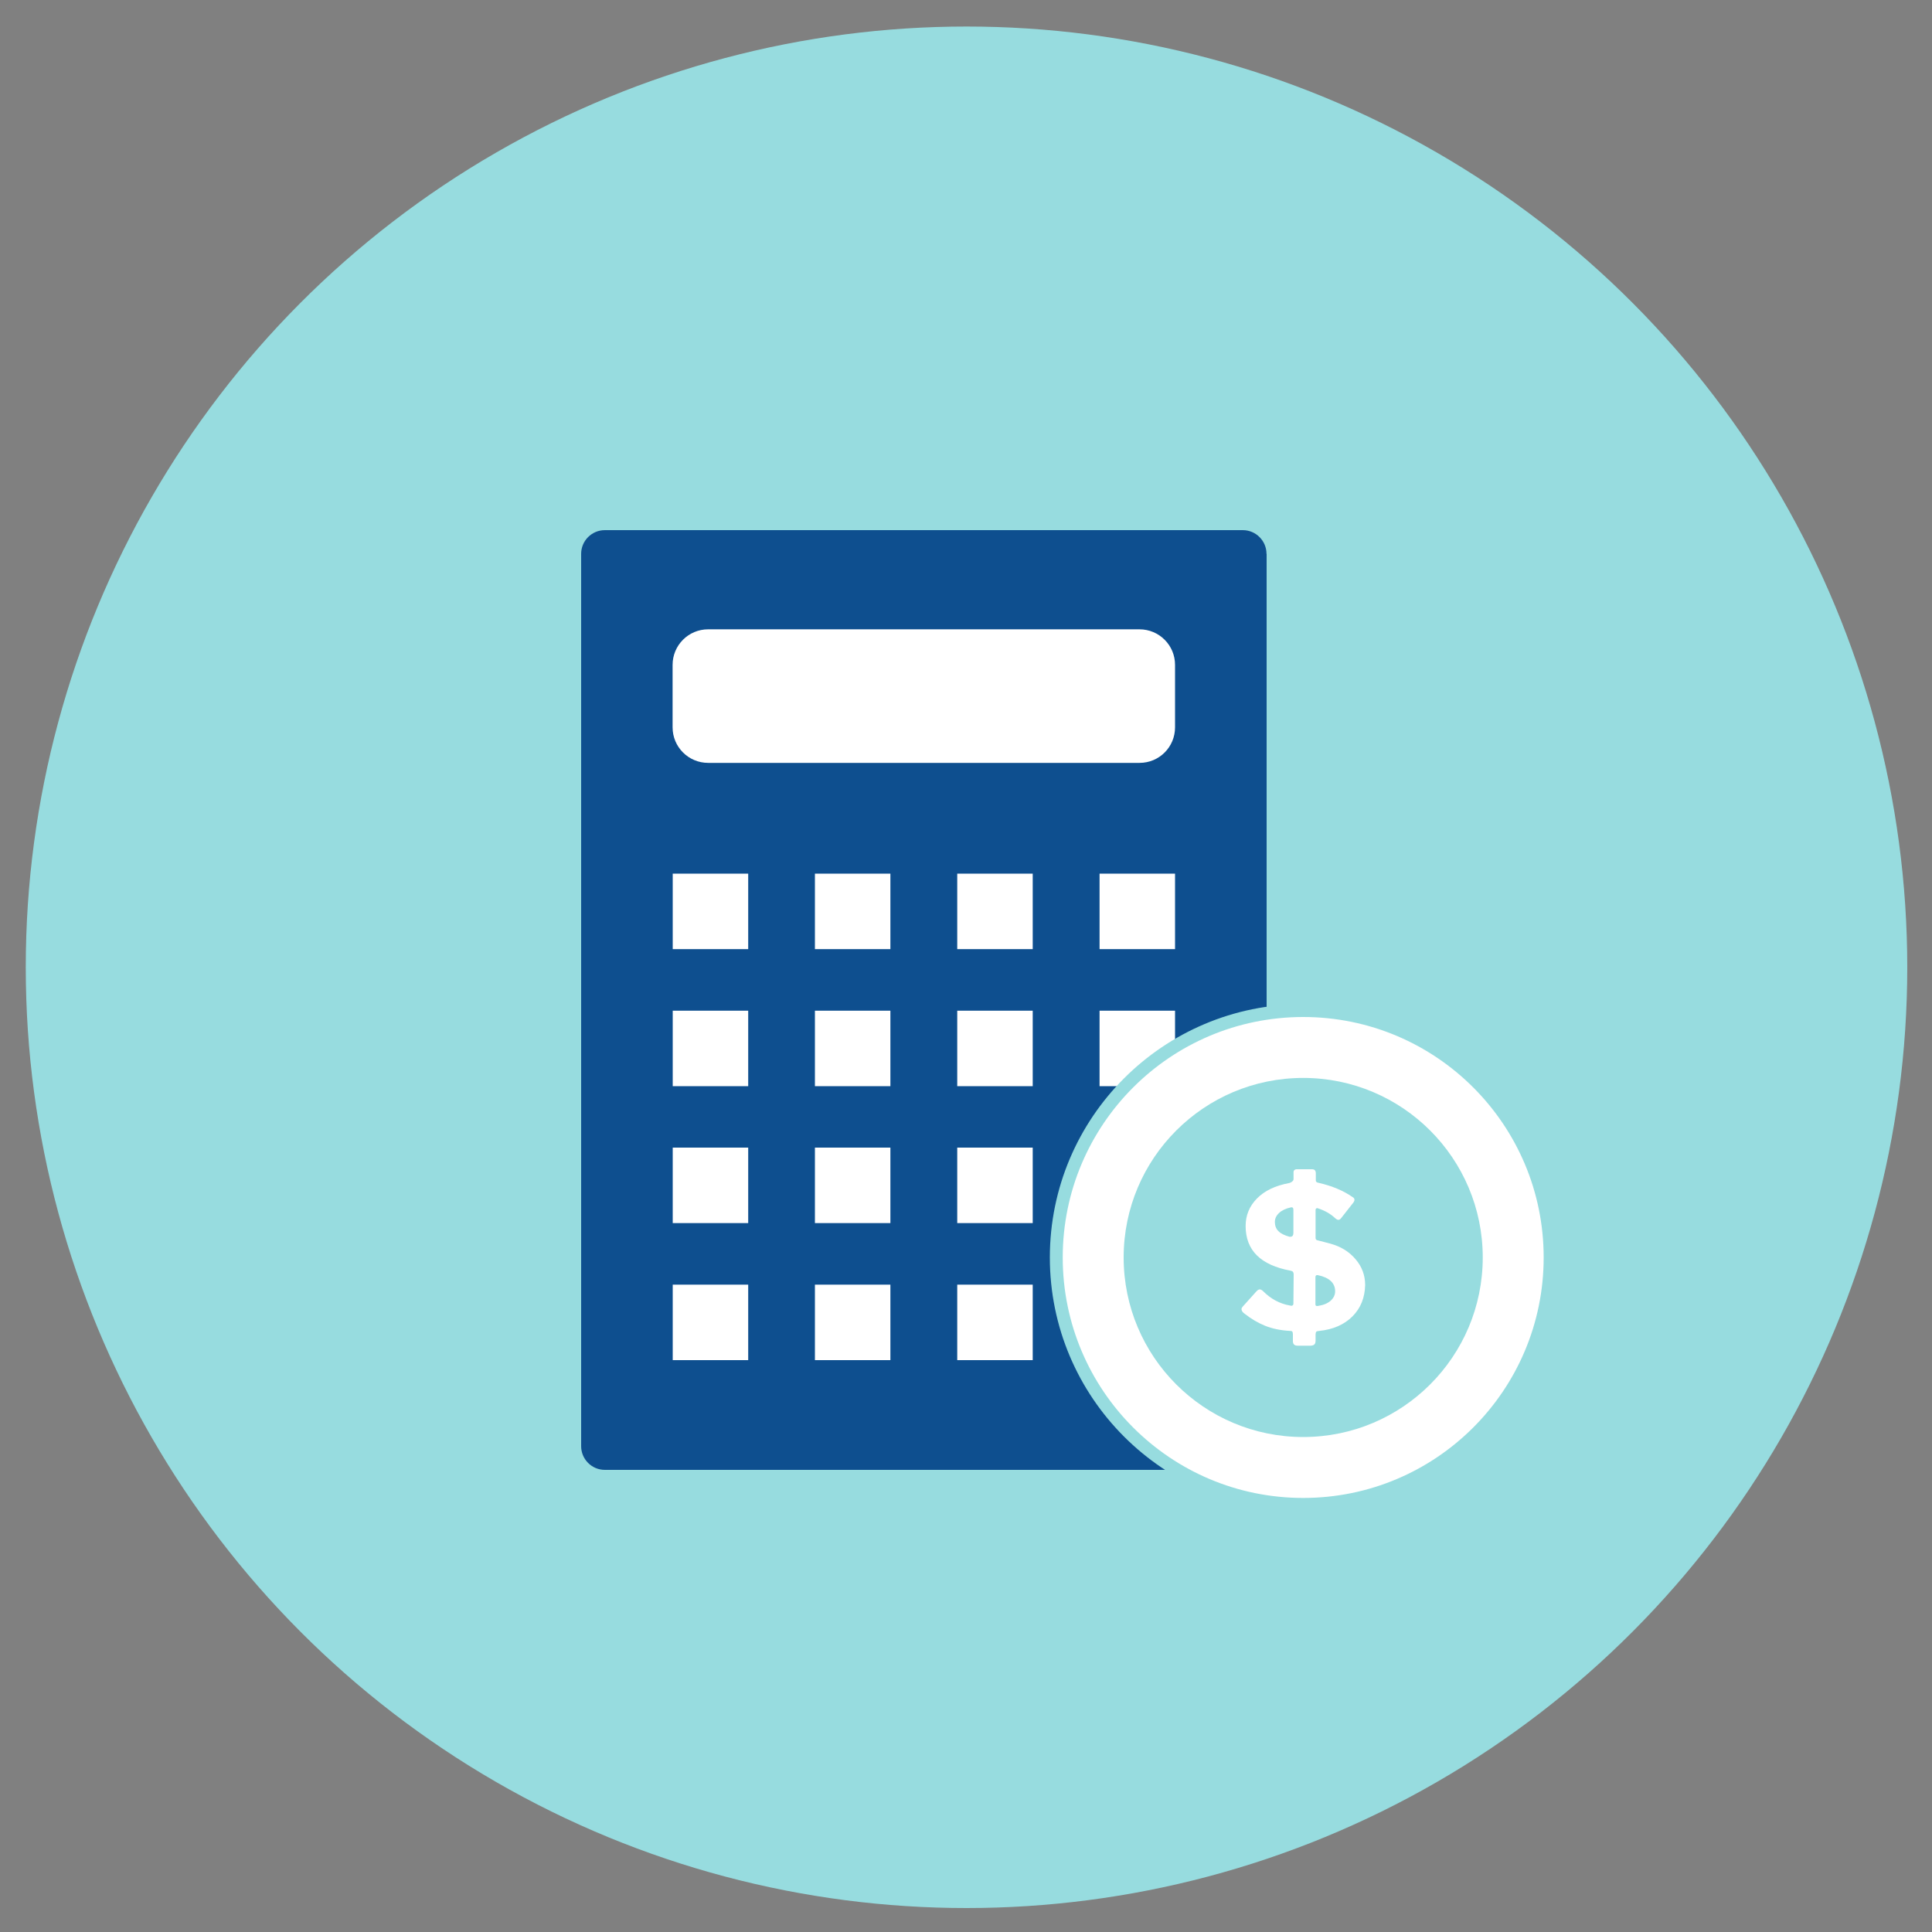 <?xml version="1.0" encoding="utf-8"?>
<!-- Generator: Adobe Illustrator 24.3.0, SVG Export Plug-In . SVG Version: 6.00 Build 0)  -->
<svg version="1.1" xmlns="http://www.w3.org/2000/svg" xmlns:xlink="http://www.w3.org/1999/xlink" x="0px" y="0px"
	 viewBox="0 0 150 150" style="enable-background:new 0 0 150 150;" xml:space="preserve">
<rect x="0" y="0" width="150" height="150" fill="#808080" stroke="none"/>
<style type="text/css">
	.st0{fill:#FCFBFA;}
	.st1{fill:#EA4959;}
	.st2{fill:#FFFFFF;}
	.st3{fill:#97DDDF;}
	.st4{opacity:0.42;fill:#EDEDED;}
	.st5{fill:#FCF8F4;}
	.st6{display:none;}
	.st7{display:inline;}
	.st8{fill:#3C3C3B;}
	.st9{fill:none;stroke:#0E4F8F;stroke-width:1.903;stroke-miterlimit:10;}
	.st10{fill:#FFFFFF;stroke:#0E4F8F;stroke-width:0.75;stroke-miterlimit:10;}
	.st11{opacity:0.59;fill:#CECCCC;}
	.st12{fill:none;stroke:#EA4959;stroke-width:0.75;stroke-miterlimit:10;}
	.st13{clip-path:url(#SVGID_6_);}
	.st14{fill:none;stroke:#0E4F8F;stroke-width:1.155;stroke-miterlimit:10;}
	.st15{fill:none;stroke:#0E4F8F;stroke-width:1.209;stroke-miterlimit:10;}
	.st16{fill:none;stroke:#0E4F8F;stroke-width:0.769;stroke-miterlimit:10;}
	.st17{fill:#97DCDF;}
	.st18{fill:none;stroke:#0E4F8F;stroke-width:3.888;stroke-linecap:round;stroke-linejoin:round;stroke-miterlimit:10;}
	.st19{opacity:0.59;fill:#97DCDF;}
	.st20{fill:#0E4F8F;}
	.st21{fill:none;stroke:#0E4F8F;stroke-width:0.862;stroke-miterlimit:10;}
	.st22{fill:none;stroke:#0E4F8F;stroke-miterlimit:10;}
	.st23{clip-path:url(#SVGID_8_);}
	.st24{fill:#EDEDED;}
	.st25{opacity:0.5;fill:#97DCDF;stroke:#97DCDF;stroke-width:2.931;stroke-miterlimit:10;}
	.st26{fill:#97DCDF;stroke:#97DCDF;stroke-width:0.455;stroke-miterlimit:10;}
	.st27{opacity:0.53;fill:none;stroke:#EA4959;stroke-width:1.469;stroke-miterlimit:10;}
	.st28{fill:#144372;}
	.st29{opacity:0.55;fill:#3C3C3B;}
	.st30{fill:none;stroke:#3C3C3B;stroke-miterlimit:10;}
	.st31{fill:none;stroke:#97DDDF;stroke-miterlimit:10;}
	.st32{fill:none;stroke:#97DCDF;stroke-miterlimit:10;}
	.st33{opacity:0.64;fill:#97DCDF;}
	.st34{fill:none;stroke:#0E4F8F;stroke-width:0.815;stroke-linecap:round;stroke-linejoin:round;stroke-miterlimit:10;}
	.st35{fill:#0E4F8F;stroke:#97DCDF;stroke-width:2.34;stroke-miterlimit:10;}
	.st36{fill:none;stroke:#FFFFFF;stroke-width:2.34;stroke-linecap:round;stroke-linejoin:round;stroke-miterlimit:10;}
	.st37{fill:#F2E5DA;}
	.st38{fill:none;}
	.st39{fill:none;stroke:#EDEDED;stroke-miterlimit:10;}
	.st40{fill:#FFFFFF;stroke:#0E4F8F;stroke-width:1.115;stroke-miterlimit:10;}
	.st41{fill:none;stroke:#0E4F8F;stroke-width:1.176;stroke-miterlimit:10;}
	.st42{fill:#FFFFFF;stroke:#0E4F8F;stroke-miterlimit:10;}
	.st43{fill:#FFFFFF;stroke:#0E4F8F;stroke-width:1.235;stroke-linecap:round;stroke-linejoin:round;stroke-miterlimit:10;}
	.st44{clip-path:url(#SVGID_32_);fill:#0E4F8F;}
	.st45{clip-path:url(#SVGID_32_);}
	.st46{fill:#CECCCC;}
	.st47{opacity:0.52;fill:#CECCCC;}
	.st48{fill:#CECCCC;stroke:#0E4F8F;stroke-miterlimit:10;}
	.st49{opacity:0.52;fill:#CECCCC;stroke:#0E4F8F;stroke-miterlimit:10;}
	.st50{fill:none;stroke:#0E4F8F;stroke-linecap:round;stroke-linejoin:round;stroke-miterlimit:10;}
	.st51{fill:#0E4F8F;stroke:#97DCDF;stroke-width:1.903;stroke-miterlimit:10;}
	.st52{clip-path:url(#SVGID_34_);}
	.st53{fill:none;stroke:#0E4F8F;stroke-width:2.053;stroke-linecap:round;stroke-linejoin:round;stroke-miterlimit:10;}
	.st54{fill:#FFFFFF;stroke:#0E4F8F;stroke-width:2.053;stroke-linecap:round;stroke-linejoin:round;stroke-miterlimit:10;}
	.st55{clip-path:url(#SVGID_34_);fill:#FFFFFF;}
	.st56{fill:none;stroke:#0E4F8F;stroke-width:1.49;stroke-linecap:round;stroke-linejoin:round;stroke-miterlimit:10;}
	.st57{fill:#0E4F8F;stroke:#0E4F8F;stroke-miterlimit:10;}
	.st58{fill:none;stroke:#F2E5DA;stroke-miterlimit:10;}
	.st59{fill:none;stroke:#144372;stroke-miterlimit:10;}
	.st60{fill:#FFFFFF;stroke:#97DCDF;stroke-width:1.28;stroke-miterlimit:10;}
	.st61{fill:none;stroke:#0E4F8F;stroke-width:2;stroke-miterlimit:10;}
	.st62{fill:none;stroke:#0E4F8F;stroke-width:1.784;stroke-miterlimit:10;}
	.st63{opacity:0.36;fill:#97DCDF;}
	.st64{fill:none;stroke:#97DCDF;stroke-width:3.494;stroke-miterlimit:10;}
	.st65{fill:#FFFFFF;stroke:#97DCDF;stroke-miterlimit:10;}
	.st66{fill:#FFFFFF;stroke:#97DCDF;stroke-width:1.161;stroke-miterlimit:10;}
	.st67{fill:none;stroke:#FFFFFF;stroke-width:3;stroke-miterlimit:10;}
	.st68{fill:#FFFFFF;stroke:#999999;stroke-miterlimit:10;}
	.st69{fill:none;stroke:#EA4959;stroke-width:3;stroke-linecap:round;stroke-linejoin:round;stroke-miterlimit:10;}
	.st70{fill:#FFFFFF;stroke:#B3B3B3;stroke-miterlimit:10;}
	.st71{fill:#FCFBFA;stroke:#0E4F8F;stroke-width:0.75;stroke-miterlimit:10;}
	.st72{clip-path:url(#SVGID_62_);fill:#0E4F8F;}
	.st73{clip-path:url(#SVGID_62_);fill:#FFFFFF;}
	.st74{clip-path:url(#SVGID_62_);fill:none;stroke:#0E4F8F;stroke-width:1.122;stroke-miterlimit:10;}
	.st75{opacity:0.59;clip-path:url(#SVGID_62_);fill:#97DCDF;}
	.st76{clip-path:url(#SVGID_62_);fill:#FCFBFA;}
	.st77{fill:none;stroke:#D52555;stroke-width:0.75;stroke-miterlimit:10;}
	.st78{fill:#D52555;}
	.st79{fill:none;stroke:#0E4F8F;stroke-width:0.839;stroke-linecap:round;stroke-linejoin:round;stroke-miterlimit:10;}
	.st80{fill:none;stroke:#0E4F8F;stroke-width:1.115;stroke-miterlimit:10;}
	.st81{fill:none;stroke:#EA4959;stroke-width:0.5;stroke-miterlimit:10;}
	.st82{fill:none;stroke:#FFFFFF;stroke-width:0.492;stroke-miterlimit:10;}
	.st83{fill:none;stroke:#FFFFFF;stroke-width:0.486;stroke-miterlimit:10;}
	.st84{fill:none;stroke:#FFFFFF;stroke-width:0.543;stroke-miterlimit:10;}
	.st85{fill:#97DCDF;stroke:#0E4F8F;stroke-width:1.115;stroke-linecap:round;stroke-linejoin:round;stroke-miterlimit:10;}
	.st86{fill:#97DCDF;stroke:#0E4F8F;stroke-linecap:round;stroke-linejoin:round;stroke-miterlimit:10;}
	.st87{fill:#97DCDF;stroke:#0E4F8F;stroke-width:0.904;stroke-linecap:round;stroke-linejoin:round;stroke-miterlimit:10;}
	.st88{clip-path:url(#SVGID_64_);fill:#0E4F8F;}
	.st89{clip-path:url(#SVGID_64_);}
</style>
<g id="Capa_1">
</g>
<g id="Capa_2">
	<g>
		<circle class="st17" cx="75.04" cy="75.1" r="73.04"/>
		<path class="st20" d="M98.33,43c0-1.01-0.82-1.84-1.84-1.84H85.31h-0.24H46.96c-1.01,0-1.84,0.82-1.84,1.84v69.28
			c0,1.01,0.82,1.84,1.84,1.84h38.11h0.24H96.5c1.01,0,1.84-0.82,1.84-1.84V43z"/>
		<g>
			<rect x="52.23" y="67.83" class="st2" width="5.86" height="5.86"/>
			<rect x="63.27" y="67.83" class="st2" width="5.86" height="5.86"/>
			<rect x="74.32" y="67.83" class="st2" width="5.86" height="5.86"/>
			<rect x="85.37" y="67.83" class="st2" width="5.86" height="5.86"/>
		</g>
		<g>
			<rect x="52.23" y="78.47" class="st2" width="5.86" height="5.86"/>
			<rect x="63.27" y="78.47" class="st2" width="5.86" height="5.86"/>
			<rect x="74.32" y="78.47" class="st2" width="5.86" height="5.86"/>
			<rect x="85.37" y="78.47" class="st2" width="5.86" height="5.86"/>
		</g>
		<g>
			<rect x="52.23" y="89.1" class="st2" width="5.86" height="5.86"/>
			<rect x="63.27" y="89.1" class="st2" width="5.86" height="5.86"/>
			<rect x="74.32" y="89.1" class="st2" width="5.86" height="5.86"/>
			<rect x="85.37" y="89.1" class="st2" width="5.86" height="5.86"/>
		</g>
		<g>
			<rect x="52.23" y="99.74" class="st2" width="5.86" height="5.86"/>
			<rect x="63.27" y="99.74" class="st2" width="5.86" height="5.86"/>
			<rect x="74.32" y="99.74" class="st2" width="5.86" height="5.86"/>
			<rect x="85.37" y="99.74" class="st2" width="5.86" height="5.86"/>
		</g>
		<circle class="st65" cx="101.18" cy="97.63" r="19.17"/>
		<circle class="st17" cx="101.18" cy="97.63" r="13.94"/>
		<path class="st2" d="M88.47,59.23H54.98c-1.52,0-2.76-1.23-2.76-2.76v-4.85c0-1.52,1.23-2.76,2.76-2.76h33.49
			c1.52,0,2.76,1.23,2.76,2.76v4.85C91.23,58,90,59.23,88.47,59.23z"/>
		<g>
			<path class="st2" d="M105.01,102.2c-0.64,0.64-1.5,1.02-2.57,1.13c-0.13,0.01-0.22,0.03-0.25,0.07
				c-0.03,0.04-0.05,0.11-0.05,0.23v0.45c0,0.15-0.03,0.25-0.1,0.31c-0.07,0.06-0.18,0.09-0.33,0.09h-0.95
				c-0.13,0-0.23-0.03-0.29-0.09c-0.06-0.06-0.09-0.15-0.09-0.27v-0.53c0-0.1-0.02-0.17-0.05-0.21c-0.04-0.04-0.1-0.05-0.19-0.05
				c-0.72-0.04-1.35-0.17-1.9-0.39c-0.55-0.22-1.08-0.53-1.59-0.93c-0.18-0.12-0.26-0.25-0.26-0.37c0-0.06,0.03-0.12,0.09-0.19
				l1.06-1.18c0.09-0.1,0.18-0.16,0.26-0.16c0.08,0,0.16,0.04,0.25,0.12c0.6,0.61,1.3,0.99,2.1,1.13l0.11,0.02
				c0.1,0,0.16-0.06,0.16-0.17l0.02-2.27c0-0.08-0.02-0.14-0.05-0.19c-0.03-0.04-0.09-0.07-0.17-0.09
				c-2.34-0.43-3.51-1.58-3.51-3.47c0-0.83,0.29-1.54,0.88-2.14c0.59-0.6,1.42-1,2.51-1.2c0.08-0.02,0.16-0.06,0.23-0.12
				c0.07-0.06,0.1-0.12,0.1-0.19v-0.53c0-0.07,0.02-0.13,0.07-0.17c0.05-0.04,0.1-0.06,0.15-0.06h1.2c0.1,0,0.18,0.02,0.23,0.07
				c0.05,0.05,0.08,0.13,0.08,0.26v0.56c0,0.04,0.02,0.07,0.05,0.1c0.03,0.03,0.09,0.05,0.19,0.07c1.04,0.24,1.91,0.61,2.61,1.1
				c0.1,0.05,0.15,0.12,0.15,0.22c0,0.06-0.03,0.13-0.08,0.2l-0.95,1.21c-0.07,0.09-0.14,0.14-0.22,0.14
				c-0.07,0-0.16-0.05-0.26-0.14c-0.35-0.33-0.79-0.58-1.31-0.75l-0.06-0.02c-0.09,0-0.14,0.05-0.14,0.14v2.19
				c0,0.05,0.02,0.09,0.05,0.12c0.03,0.03,0.08,0.05,0.16,0.06l0.95,0.25c0.8,0.22,1.45,0.62,1.94,1.2c0.5,0.58,0.75,1.25,0.75,2.02
				C105.96,100.76,105.65,101.55,105.01,102.2z M100.42,93.94c0-0.17-0.07-0.23-0.2-0.2c-0.4,0.09-0.71,0.24-0.92,0.44
				s-0.32,0.43-0.32,0.69c0,0.29,0.09,0.53,0.27,0.71c0.18,0.19,0.47,0.33,0.86,0.44h0.08c0.15,0,0.23-0.1,0.23-0.31V93.94z
				 M102.34,101.39c0.41-0.06,0.74-0.2,0.97-0.4c0.23-0.21,0.35-0.45,0.35-0.73c0-0.65-0.45-1.07-1.35-1.26h-0.06
				c-0.08,0-0.12,0.06-0.12,0.17v2.11C102.13,101.38,102.2,101.42,102.34,101.39z"/>
		</g>
	</g>
</g>
</svg>
